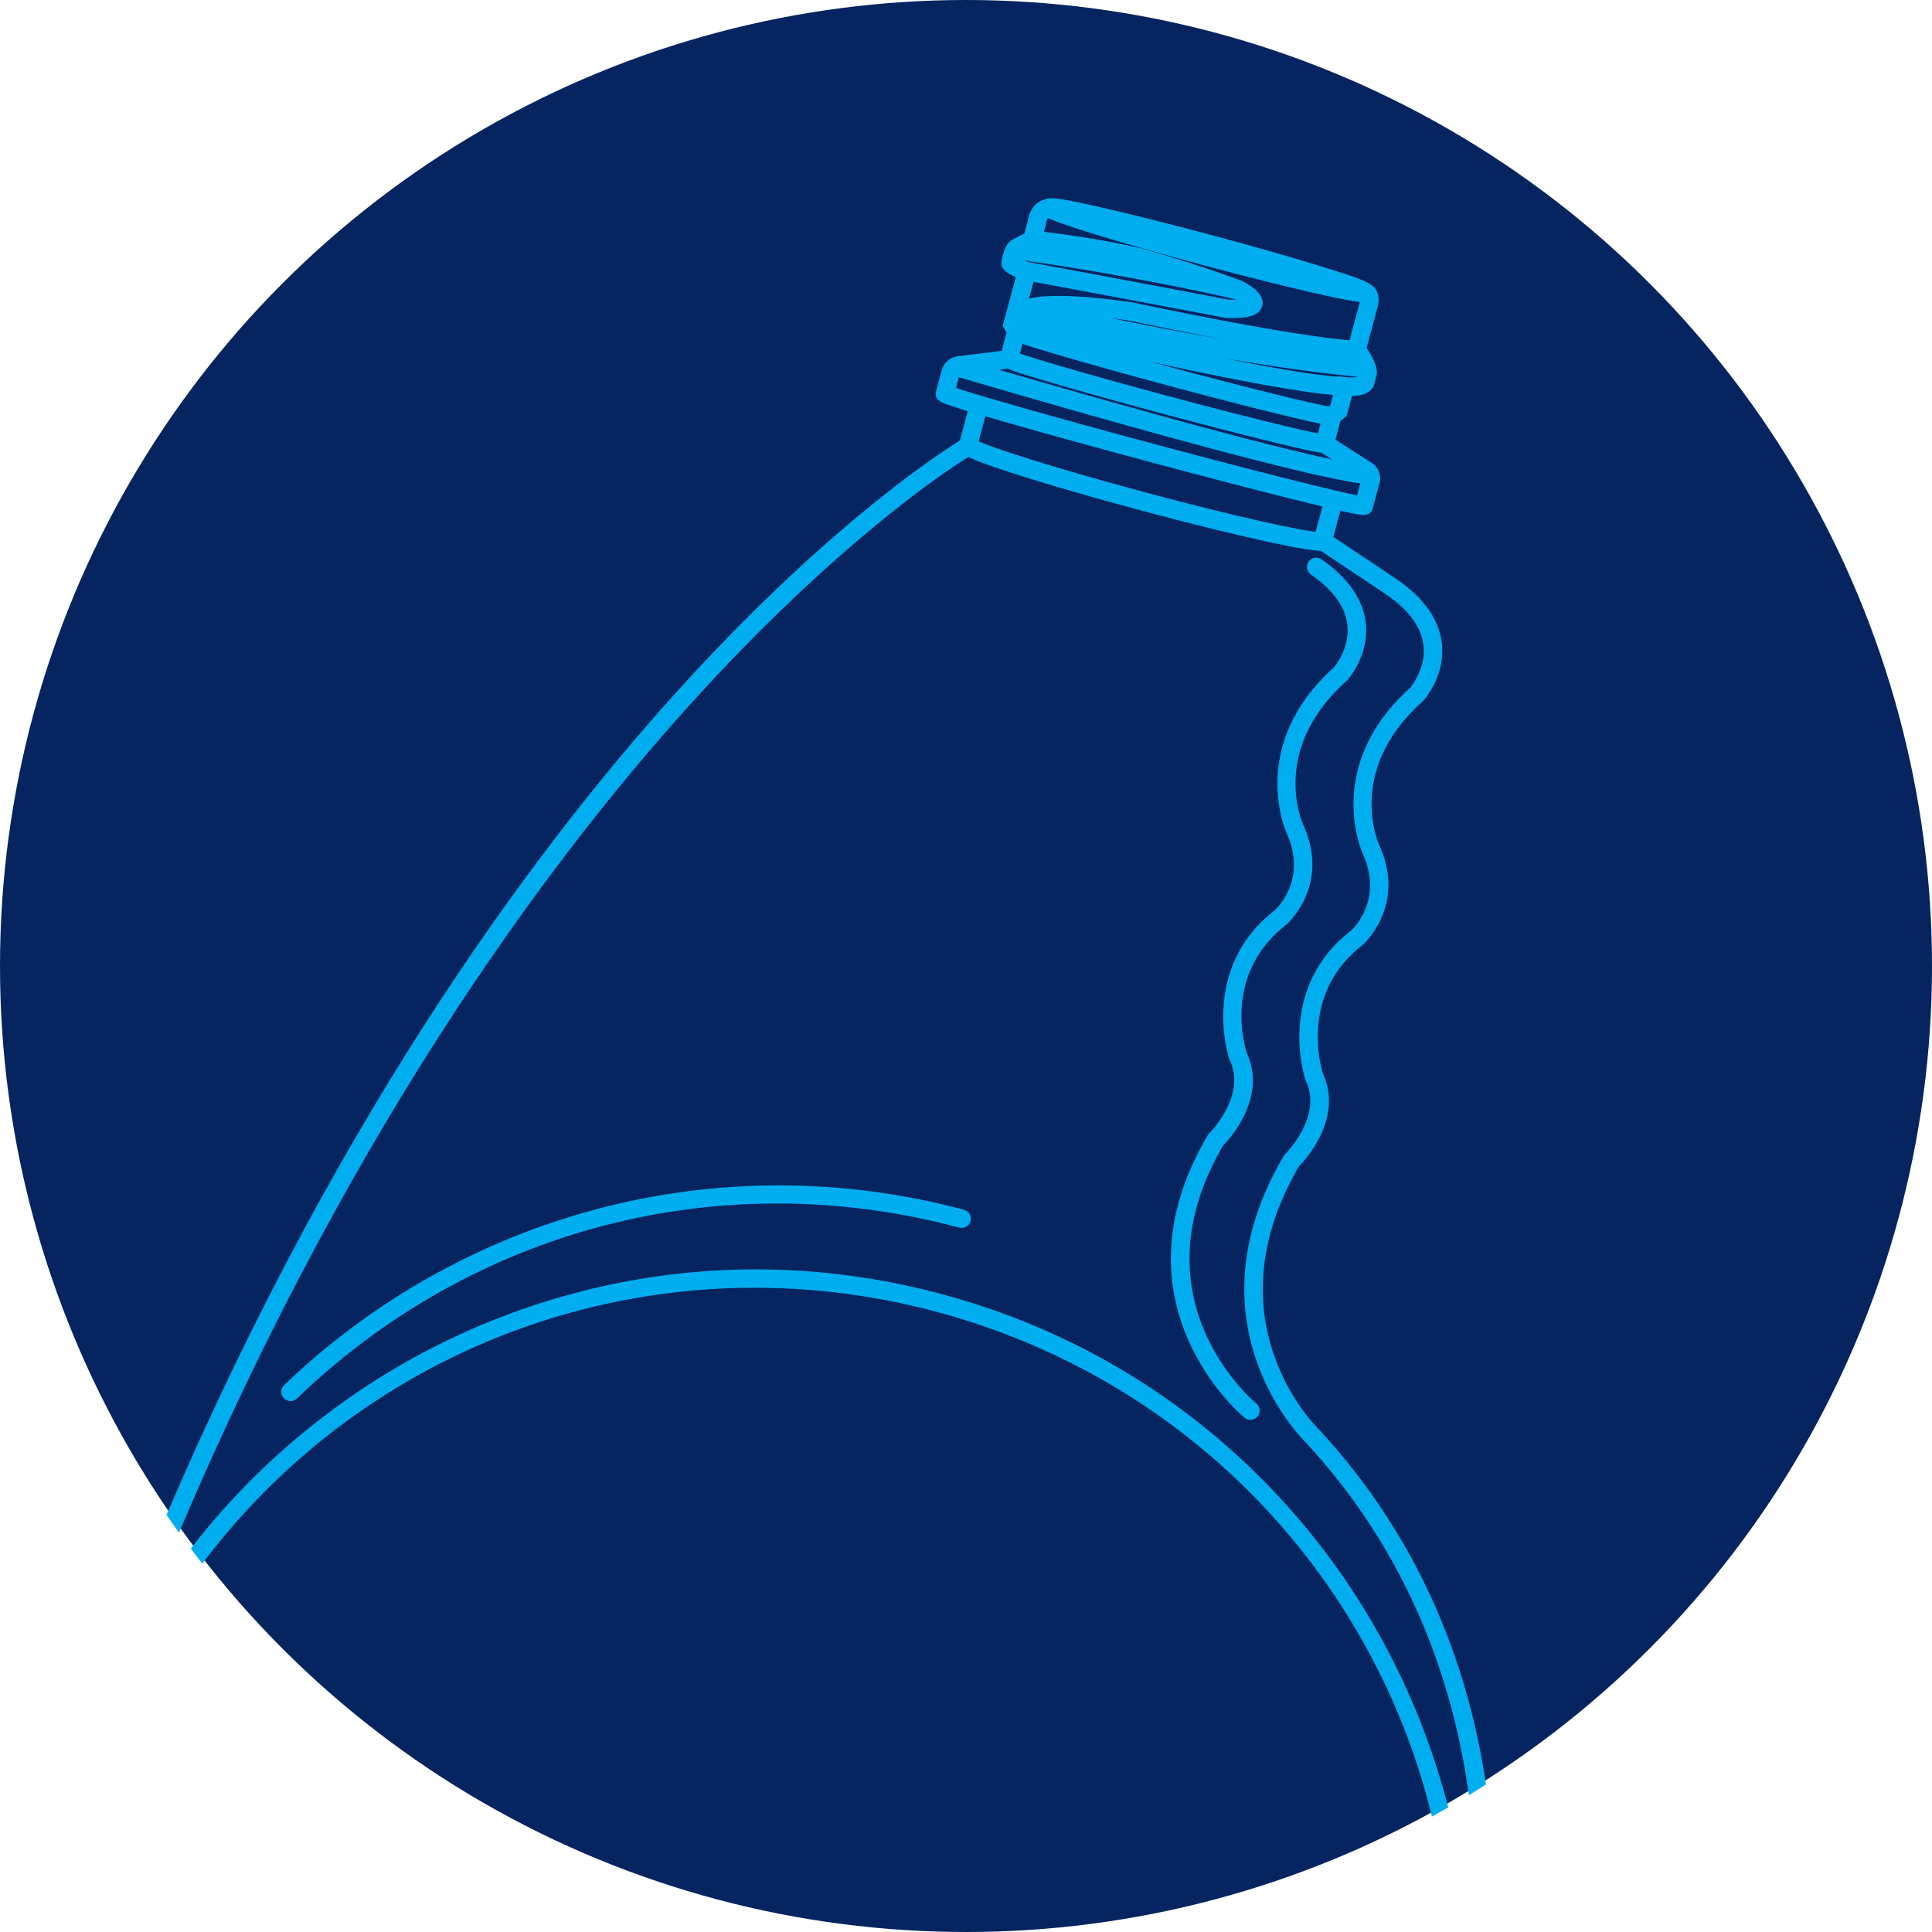 <svg width="80" height="80" viewBox="0 0 80 80" fill="none" xmlns="http://www.w3.org/2000/svg">
<circle cx="40" cy="40" r="40" fill="#052460"/>
<path fill-rule="evenodd" clip-rule="evenodd" d="M7.38 63.157C7.275 63.009 7.17 62.859 7.066 62.709C14.409 45.602 22.81 34.532 28.601 28.232C34.836 21.448 39.459 18.596 39.694 18.455L39.88 18.321L40.255 16.923L40.089 16.872L40.089 16.872L40.088 16.872L40.087 16.872L40.087 16.872C39.956 16.831 39.836 16.795 39.728 16.76L39.723 16.759C39.011 16.534 38.842 16.48 38.908 16.232L39.138 15.375C39.191 15.175 39.319 15.051 39.444 14.981L39.455 14.974C39.527 14.936 39.6 14.913 39.655 14.904L41.595 14.665L41.835 13.77L41.836 13.757L41.836 13.743L41.68 13.472L42.24 11.379C41.784 11.207 41.677 11.088 41.635 10.986C41.614 10.936 41.607 10.88 41.619 10.829C41.671 10.535 41.743 10.354 41.812 10.239L41.812 10.238L41.814 10.236L41.814 10.236C41.815 10.235 41.815 10.234 41.816 10.233C41.873 10.14 41.928 10.091 41.967 10.069L42.547 9.768L42.709 9.162C42.793 8.639 43.094 8.444 43.335 8.395C43.484 8.306 43.923 8.362 45.484 8.715C46.734 8.998 48.386 9.411 50.133 9.88C51.882 10.348 53.517 10.816 54.741 11.196C56.118 11.622 56.585 11.805 56.726 11.947C56.922 12.081 56.968 12.363 56.915 12.618L56.426 14.443C56.907 15.108 56.888 15.444 56.841 15.575L56.736 15.94C56.579 16.222 56.15 16.256 55.868 16.245L55.628 17.139L55.373 17.352L55.126 18.274L56.692 19.276C56.843 19.357 56.925 19.485 56.965 19.609C56.965 19.61 56.966 19.612 56.966 19.613L56.966 19.613C56.967 19.615 56.967 19.616 56.968 19.618C56.999 19.716 57.004 19.812 56.997 19.882L56.99 19.916L56.7 20.997C56.634 21.244 56.46 21.206 55.731 21.045L55.727 21.044C55.688 21.035 55.648 21.026 55.607 21.017L55.607 21.017C55.54 21.002 55.47 20.986 55.396 20.969L55.041 22.296L55.042 22.298L57.779 24.126C58.853 24.872 59.448 25.722 59.555 26.652C59.702 27.931 58.863 28.874 58.828 28.912L58.81 28.929C55.529 31.865 56.932 34.969 56.993 35.099C58.061 37.478 56.344 38.999 56.326 39.013C53.612 41.111 54.565 44.28 54.633 44.492C55.48 46.286 53.895 47.975 53.67 48.202C49.816 54.769 54.449 59.238 54.496 59.283C58.913 64.039 60.709 69.425 61.37 73.819C61.227 73.91 61.083 73.999 60.938 74.088C60.313 69.734 58.563 64.35 54.167 59.615C54.128 59.58 49.218 54.84 53.285 47.943L53.323 47.893C53.339 47.878 54.966 46.27 54.206 44.683L54.195 44.658L54.195 44.658C54.171 44.582 53.001 40.999 56.031 38.657C56.081 38.612 57.491 37.348 56.57 35.298C56.555 35.267 54.954 31.767 58.489 28.596C58.562 28.51 59.21 27.716 59.092 26.704C59.001 25.914 58.471 25.177 57.519 24.515L54.733 22.654C54.43 22.662 53.824 22.567 52.556 22.293C51.143 21.986 49.278 21.526 47.306 20.998C45.334 20.469 43.489 19.936 42.112 19.494C40.942 19.119 40.365 18.898 40.088 18.744L39.941 18.848C39.895 18.875 35.253 21.677 28.927 28.564C23.135 34.869 14.716 45.972 7.38 63.157ZM8.378 64.499C8.281 64.374 8.185 64.249 8.09 64.123C11.284 60.014 15.589 56.757 20.445 54.815C26.368 52.447 32.765 52.07 38.945 53.726C45.11 55.379 50.452 58.891 54.396 63.887C56.927 67.093 58.766 70.829 59.794 74.767C59.66 74.843 59.526 74.918 59.392 74.993C56.87 64.968 49.141 56.941 38.823 54.175C27.369 51.106 15.456 55.237 8.378 64.499ZM40.624 15.249C43.63 16.13 52.585 18.72 55.916 19.33L54.767 18.598C54.494 18.577 53.955 18.453 52.856 18.188C51.611 17.887 49.962 17.463 48.212 16.993C46.462 16.525 44.822 16.068 43.592 15.705C42.528 15.391 41.999 15.228 41.746 15.11L40.624 15.249ZM56.228 14.987C56.181 14.909 56.125 14.819 56.051 14.718C55.555 14.695 53.402 14.517 46.827 13.135C46.001 13.004 44.805 12.874 43.863 12.866C50.895 14.412 55.008 14.874 56.228 14.987ZM55.077 16.989L55.216 16.874L55.214 16.874L55.39 16.218C52.526 16.033 44.036 14.01 43.373 13.852L43.345 13.845C43.198 13.816 43.064 13.785 42.942 13.752C42.571 13.653 42.324 13.535 42.179 13.394L42.176 13.403L42.264 13.556C42.679 13.734 45.134 14.463 48.638 15.402C52.129 16.338 54.614 16.934 55.077 16.989ZM48.518 15.85C46.769 15.381 45.129 14.924 43.898 14.562C43.048 14.311 42.54 14.158 42.237 14.045L42.053 14.734C42.669 14.965 45.035 15.66 48.33 16.543C51.643 17.431 54.048 18.012 54.682 18.117L54.867 17.428C54.554 17.375 54.035 17.255 53.163 17.045C51.918 16.744 50.269 16.319 48.518 15.85ZM55.52 15.74L55.721 15.765C55.962 15.795 56.243 15.772 56.318 15.715L56.385 15.465C55.409 15.383 50.798 14.919 42.521 13.042L42.512 13.048C42.51 13.049 42.505 13.052 42.502 13.056C42.55 13.106 42.743 13.248 43.446 13.387C43.549 13.412 52.755 15.616 55.515 15.756L55.52 15.74ZM53.118 11.192C52.223 10.931 51.174 10.639 50.011 10.327C48.848 10.015 47.794 9.744 46.888 9.523C47.783 9.784 48.83 10.076 49.995 10.388C51.159 10.7 52.212 10.971 53.118 11.192ZM54.523 12.002C53.273 11.719 51.621 11.306 49.874 10.837C48.127 10.369 46.489 9.901 45.266 9.521C44.151 9.174 43.632 8.989 43.4 8.856C43.322 8.883 43.208 8.968 43.166 9.242L43.161 9.268L43.038 9.724C43.731 9.808 45.625 10.051 47.165 10.416C47.199 10.425 49.428 11.034 51.359 11.767L51.381 11.777C51.697 11.938 52.213 12.26 52.121 12.625C52.047 12.923 51.668 13.039 50.813 13.02L50.774 13.015C50.768 13.014 50.662 12.994 50.472 12.958C49.465 12.766 46.093 12.126 42.687 11.495L42.394 12.59C43.435 12.147 46.544 12.619 46.911 12.677C53.147 13.988 55.403 14.211 55.994 14.248L56.461 12.508C56.468 12.466 56.469 12.403 56.464 12.359C56.193 12.357 55.651 12.258 54.523 12.002ZM47.052 10.865C45.352 10.464 43.201 10.209 42.79 10.162L42.705 10.207C43.609 10.334 45.381 10.602 47.632 11.03C47.276 10.927 47.059 10.867 47.052 10.865ZM42.152 10.601C42.135 10.652 42.116 10.716 42.097 10.801C42.163 10.84 42.303 10.909 42.579 11.002C46.549 11.736 50.532 12.495 50.843 12.556C51.306 12.564 51.524 12.526 51.622 12.497C51.559 12.431 51.441 12.346 51.313 12.269C46.71 11.23 42.967 10.709 42.152 10.601ZM39.587 15.489L39.407 16.16C40.131 16.421 43.308 17.338 47.818 18.547C52.332 19.757 55.543 20.55 56.3 20.685L56.513 19.892C55.328 19.748 52.706 19.102 49.866 18.34C45.444 17.155 40.495 15.696 39.613 15.435C39.603 15.451 39.592 15.468 39.587 15.489ZM40.349 18.355C40.889 18.644 43.601 19.517 47.426 20.542C51.14 21.538 53.872 22.133 54.589 22.184L54.943 20.861C54.624 20.785 54.259 20.697 53.849 20.595C52.202 20.186 50.019 19.619 47.7 18.997C45.381 18.376 43.207 17.776 41.576 17.306L41.269 17.216L41.269 17.216L41.267 17.216C41.065 17.157 40.875 17.102 40.698 17.049L40.349 18.355ZM56.404 25.806C56.551 27.084 55.713 28.027 55.678 28.066L55.66 28.081C52.379 31.017 53.782 34.121 53.843 34.251C54.911 36.63 53.194 38.151 53.176 38.165C50.445 40.277 51.4 43.393 51.483 43.644C52.33 45.438 50.744 47.127 50.52 47.354C46.676 53.908 51.872 58.185 51.924 58.228C52.024 58.309 52.04 58.456 51.96 58.556C51.899 58.63 51.803 58.658 51.717 58.635C51.686 58.627 51.658 58.611 51.632 58.591L51.632 58.591C51.56 58.532 46.065 53.992 50.133 47.092L50.172 47.043C50.187 47.028 51.815 45.419 51.055 43.832L51.044 43.808L51.044 43.807C51.019 43.732 49.849 40.148 52.879 37.806C52.93 37.762 54.339 36.498 53.419 34.448C53.404 34.417 51.803 30.916 55.337 27.746C55.411 27.659 56.059 26.866 55.941 25.853C55.85 25.064 55.319 24.326 54.367 23.665C54.262 23.592 54.237 23.447 54.31 23.341C54.382 23.235 54.528 23.21 54.633 23.283C55.702 24.026 56.297 24.875 56.404 25.806ZM12.192 57.8C12.131 57.859 12.046 57.877 11.97 57.856C11.931 57.846 11.894 57.826 11.862 57.795C11.773 57.701 11.776 57.554 11.869 57.465C15.456 54.016 19.891 51.512 24.695 50.226C29.648 48.899 34.898 48.904 39.879 50.239C40.003 50.272 40.077 50.4 40.044 50.523C40.01 50.648 39.883 50.721 39.759 50.688C29.878 48.04 19.573 50.699 12.192 57.8Z" fill="#00AEEF"/>
<path d="M7.38 63.157L7.258 63.244L7.413 63.462L7.518 63.216L7.38 63.157ZM7.066 62.709L6.929 62.65L6.896 62.726L6.943 62.794L7.066 62.709ZM28.601 28.232L28.712 28.334L28.712 28.334L28.601 28.232ZM39.694 18.455L39.772 18.584L39.781 18.577L39.694 18.455ZM39.88 18.321L39.967 18.443L40.011 18.412L40.025 18.36L39.88 18.321ZM40.255 16.923L40.399 16.962L40.437 16.822L40.298 16.779L40.255 16.923ZM40.089 16.872L40.133 16.729L40.132 16.729L40.089 16.872ZM40.089 16.872L40.045 17.015L40.045 17.015L40.089 16.872ZM40.088 16.872L40.132 16.728L40.132 16.728L40.088 16.872ZM40.087 16.872L40.044 17.015L40.044 17.015L40.087 16.872ZM40.087 16.872L40.131 16.728L40.131 16.728L40.087 16.872ZM39.728 16.76L39.773 16.617L39.773 16.617L39.728 16.76ZM39.723 16.759L39.769 16.616L39.769 16.616L39.723 16.759ZM38.908 16.232L38.763 16.194V16.194L38.908 16.232ZM39.138 15.375L38.993 15.336L39.138 15.375ZM39.444 14.981L39.517 15.111L39.519 15.111L39.444 14.981ZM39.455 14.974L39.384 14.842L39.38 14.844L39.455 14.974ZM39.655 14.904L39.636 14.755L39.631 14.756L39.655 14.904ZM41.595 14.665L41.614 14.814L41.714 14.802L41.74 14.704L41.595 14.665ZM41.835 13.77L41.98 13.809L41.984 13.793L41.985 13.778L41.835 13.77ZM41.836 13.757L41.986 13.764V13.764L41.836 13.757ZM41.836 13.743L41.986 13.751L41.988 13.707L41.966 13.668L41.836 13.743ZM41.68 13.472L41.535 13.433L41.519 13.493L41.55 13.547L41.68 13.472ZM42.24 11.379L42.385 11.418L42.42 11.287L42.293 11.239L42.24 11.379ZM41.635 10.986L41.774 10.929L41.773 10.927L41.635 10.986ZM41.619 10.829L41.765 10.863L41.767 10.855L41.619 10.829ZM41.812 10.239L41.94 10.317L41.945 10.309L41.949 10.301L41.812 10.239ZM41.812 10.238L41.686 10.158L41.68 10.167L41.675 10.177L41.812 10.238ZM41.814 10.236L41.941 10.316L41.945 10.309L41.814 10.236ZM41.814 10.236L41.688 10.153L41.682 10.164L41.814 10.236ZM41.816 10.233L41.688 10.153L41.676 10.172L41.671 10.194L41.816 10.233ZM41.967 10.069L41.898 9.936L41.892 9.939L41.967 10.069ZM42.547 9.768L42.616 9.901L42.675 9.87L42.692 9.807L42.547 9.768ZM42.709 9.162L42.854 9.201L42.856 9.193L42.857 9.186L42.709 9.162ZM43.335 8.395L43.365 8.542L43.39 8.537L43.412 8.524L43.335 8.395ZM45.484 8.715L45.517 8.568L45.517 8.568L45.484 8.715ZM50.133 9.88L50.172 9.735L50.133 9.88ZM54.741 11.196L54.697 11.339L54.697 11.339L54.741 11.196ZM56.726 11.947L56.62 12.053L56.63 12.063L56.642 12.071L56.726 11.947ZM56.915 12.618L57.06 12.657L57.062 12.649L56.915 12.618ZM56.426 14.443L56.281 14.404L56.262 14.473L56.304 14.531L56.426 14.443ZM56.841 15.575L56.699 15.525L56.697 15.534L56.841 15.575ZM56.736 15.94L56.867 16.013L56.875 15.998L56.88 15.982L56.736 15.94ZM55.868 16.245L55.873 16.096L55.754 16.091L55.723 16.207L55.868 16.245ZM55.628 17.139L55.724 17.254L55.761 17.224L55.773 17.178L55.628 17.139ZM55.373 17.352L55.277 17.237L55.24 17.267L55.228 17.313L55.373 17.352ZM55.126 18.274L54.981 18.235L54.953 18.341L55.045 18.401L55.126 18.274ZM56.692 19.276L56.611 19.402L56.621 19.408L56.692 19.276ZM56.965 19.609L56.822 19.655L56.827 19.67L56.835 19.684L56.965 19.609ZM56.966 19.613L56.824 19.661L56.826 19.667L56.966 19.613ZM56.966 19.613L57.108 19.565L57.106 19.56L56.966 19.613ZM56.968 19.618L57.111 19.572L57.106 19.557L57.098 19.543L56.968 19.618ZM56.997 19.882L57.144 19.913L57.146 19.905L57.147 19.897L56.997 19.882ZM56.99 19.916L57.135 19.955L57.137 19.948L56.99 19.916ZM56.7 20.997L56.845 21.036V21.036L56.7 20.997ZM55.731 21.045L55.763 20.899H55.763L55.731 21.045ZM55.727 21.044L55.693 21.19L55.694 21.191L55.727 21.044ZM55.607 21.017L55.64 20.871L55.639 20.87L55.607 21.017ZM55.607 21.017L55.574 21.163L55.575 21.164L55.607 21.017ZM55.396 20.969L55.43 20.823L55.289 20.79L55.251 20.93L55.396 20.969ZM55.041 22.296L54.896 22.257L54.88 22.317L54.911 22.371L55.041 22.296ZM55.042 22.298L54.912 22.373L54.93 22.404L54.959 22.423L55.042 22.298ZM57.779 24.126L57.865 24.003L57.862 24.001L57.779 24.126ZM59.555 26.652L59.704 26.635L59.704 26.635L59.555 26.652ZM58.828 28.912L58.93 29.023L58.939 29.014L58.828 28.912ZM58.81 28.929L58.91 29.041L58.912 29.039L58.81 28.929ZM56.993 35.099L57.13 35.038L57.129 35.035L56.993 35.099ZM56.326 39.013L56.418 39.132L56.423 39.128L56.326 39.013ZM54.633 44.492L54.49 44.538L54.493 44.548L54.497 44.556L54.633 44.492ZM53.67 48.202L53.563 48.096L53.55 48.11L53.541 48.126L53.67 48.202ZM54.496 59.283L54.607 59.181L54.6 59.175L54.496 59.283ZM61.37 73.819L61.45 73.946L61.533 73.893L61.518 73.797L61.37 73.819ZM60.938 74.088L60.79 74.11L60.822 74.336L61.017 74.216L60.938 74.088ZM54.167 59.615L54.277 59.513L54.268 59.505L54.167 59.615ZM53.285 47.943L53.166 47.851L53.16 47.858L53.156 47.866L53.285 47.943ZM53.323 47.893L53.219 47.785L53.211 47.793L53.205 47.801L53.323 47.893ZM54.206 44.683L54.069 44.744L54.071 44.747L54.206 44.683ZM54.195 44.658L54.053 44.705L54.055 44.713L54.059 44.72L54.195 44.658ZM54.195 44.658L54.338 44.611L54.338 44.611L54.195 44.658ZM56.031 38.657L56.123 38.776L56.13 38.769L56.031 38.657ZM56.57 35.298L56.707 35.237L56.705 35.233L56.57 35.298ZM58.489 28.596L58.589 28.708L58.597 28.701L58.603 28.693L58.489 28.596ZM59.092 26.704L58.943 26.721L58.943 26.721L59.092 26.704ZM57.519 24.515L57.605 24.392L57.602 24.39L57.519 24.515ZM54.733 22.654L54.816 22.53L54.776 22.503L54.729 22.505L54.733 22.654ZM52.556 22.293L52.524 22.439L52.524 22.439L52.556 22.293ZM47.306 20.998L47.267 21.143L47.306 20.998ZM42.112 19.494L42.158 19.351L42.158 19.351L42.112 19.494ZM40.088 18.744L40.162 18.613L40.079 18.566L40.002 18.621L40.088 18.744ZM39.941 18.848L40.016 18.978L40.022 18.975L40.028 18.971L39.941 18.848ZM28.927 28.564L29.037 28.666L29.037 28.666L28.927 28.564ZM8.378 64.499L8.259 64.591L8.379 64.745L8.497 64.59L8.378 64.499ZM8.09 64.123L7.971 64.031L7.901 64.122L7.97 64.214L8.09 64.123ZM20.445 54.815L20.389 54.676H20.389L20.445 54.815ZM38.945 53.726L38.906 53.871L38.945 53.726ZM54.396 63.887L54.514 63.794L54.514 63.794L54.396 63.887ZM59.794 74.767L59.868 74.897L59.968 74.84L59.939 74.729L59.794 74.767ZM59.392 74.993L59.247 75.03L59.294 75.219L59.465 75.124L59.392 74.993ZM38.823 54.175L38.784 54.32L38.823 54.175ZM55.916 19.33L55.889 19.477L55.997 19.203L55.916 19.33ZM40.624 15.249L40.605 15.1L40.582 15.393L40.624 15.249ZM54.767 18.598L54.848 18.472L54.816 18.451L54.779 18.449L54.767 18.598ZM52.856 18.188L52.821 18.334L52.856 18.188ZM48.212 16.993L48.25 16.849L48.212 16.993ZM43.592 15.705L43.549 15.849L43.55 15.849L43.592 15.705ZM41.746 15.11L41.809 14.974L41.77 14.956L41.727 14.961L41.746 15.11ZM56.051 14.718L56.173 14.63L56.13 14.572L56.058 14.569L56.051 14.718ZM56.228 14.987L56.214 15.137L56.508 15.164L56.357 14.911L56.228 14.987ZM46.827 13.135L46.858 12.988L46.851 12.987L46.827 13.135ZM43.863 12.866L43.864 12.716L43.831 13.013L43.863 12.866ZM55.216 16.874L55.312 16.99L55.535 16.804L55.254 16.729L55.216 16.874ZM55.077 16.989L55.059 17.138L55.123 17.146L55.173 17.105L55.077 16.989ZM55.214 16.874L55.069 16.835L55.03 16.98L55.175 17.019L55.214 16.874ZM55.39 16.218L55.535 16.256L55.582 16.08L55.399 16.068L55.39 16.218ZM43.373 13.852L43.407 13.706L43.407 13.706L43.373 13.852ZM43.345 13.845L43.379 13.699L43.374 13.698L43.345 13.845ZM42.942 13.752L42.981 13.608V13.608L42.942 13.752ZM42.179 13.394L42.283 13.286L42.1 13.108L42.034 13.355L42.179 13.394ZM42.176 13.403L42.031 13.364L42.015 13.424L42.046 13.478L42.176 13.403ZM42.264 13.556L42.134 13.63L42.159 13.674L42.205 13.693L42.264 13.556ZM48.638 15.402L48.599 15.547L48.638 15.402ZM43.898 14.562L43.856 14.706L43.856 14.706L43.898 14.562ZM48.518 15.85L48.557 15.705L48.518 15.85ZM42.237 14.045L42.289 13.905L42.135 13.848L42.092 14.007L42.237 14.045ZM42.053 14.734L41.908 14.695L41.873 14.827L42 14.874L42.053 14.734ZM48.33 16.543L48.291 16.688L48.33 16.543ZM54.682 18.117L54.658 18.265L54.792 18.287L54.827 18.156L54.682 18.117ZM54.867 17.428L55.012 17.467L55.054 17.308L54.892 17.28L54.867 17.428ZM53.163 17.045L53.127 17.19L53.127 17.19L53.163 17.045ZM55.721 15.765L55.702 15.914L55.703 15.914L55.721 15.765ZM55.52 15.74L55.538 15.591L55.408 15.575L55.375 15.701L55.52 15.74ZM56.318 15.715L56.409 15.834L56.45 15.803L56.463 15.754L56.318 15.715ZM56.385 15.465L56.53 15.504L56.576 15.331L56.398 15.316L56.385 15.465ZM42.521 13.042L42.554 12.896L42.497 12.883L42.446 12.912L42.521 13.042ZM42.512 13.048L42.587 13.178L42.587 13.178L42.512 13.048ZM42.502 13.056L42.377 12.974L42.31 13.075L42.395 13.161L42.502 13.056ZM43.446 13.387L43.483 13.241L43.475 13.239L43.446 13.387ZM55.515 15.756L55.508 15.906L55.629 15.912L55.66 15.795L55.515 15.756ZM53.118 11.192L53.082 11.338L53.16 11.048L53.118 11.192ZM46.888 9.523L46.923 9.377L46.846 9.667L46.888 9.523ZM49.995 10.388L50.033 10.243L49.995 10.388ZM54.523 12.002L54.556 11.856L54.556 11.856L54.523 12.002ZM45.266 9.521L45.221 9.665L45.221 9.665L45.266 9.521ZM43.4 8.856L43.475 8.726L43.416 8.692L43.351 8.714L43.4 8.856ZM43.166 9.242L43.313 9.27L43.314 9.265L43.166 9.242ZM43.161 9.268L43.306 9.306L43.308 9.296L43.161 9.268ZM43.038 9.724L42.894 9.685L42.849 9.852L43.02 9.873L43.038 9.724ZM47.165 10.416L47.204 10.271L47.199 10.27L47.165 10.416ZM51.359 11.767L51.419 11.63L51.412 11.627L51.359 11.767ZM51.381 11.777L51.45 11.643L51.442 11.64L51.381 11.777ZM52.121 12.625L51.976 12.588L51.976 12.588L52.121 12.625ZM50.813 13.02L50.795 13.169L50.803 13.17L50.81 13.17L50.813 13.02ZM50.774 13.015L50.749 13.163L50.756 13.164L50.774 13.015ZM50.472 12.958L50.444 13.105L50.472 12.958ZM42.687 11.495L42.715 11.348L42.578 11.322L42.542 11.457L42.687 11.495ZM42.394 12.59L42.249 12.551L42.169 12.849L42.453 12.728L42.394 12.59ZM46.911 12.677L46.942 12.53L46.935 12.529L46.911 12.677ZM55.994 14.248L55.985 14.398L56.107 14.406L56.139 14.287L55.994 14.248ZM56.461 12.508L56.606 12.547L56.608 12.534L56.461 12.508ZM56.464 12.359L56.613 12.34L56.596 12.209L56.465 12.209L56.464 12.359ZM42.79 10.162L42.807 10.013L42.761 10.008L42.72 10.03L42.79 10.162ZM47.052 10.865L47.091 10.72L47.087 10.719L47.052 10.865ZM42.705 10.207L42.635 10.074L42.222 10.291L42.684 10.356L42.705 10.207ZM47.632 11.03L47.604 11.178L47.674 10.886L47.632 11.03ZM42.097 10.801L41.95 10.769L41.926 10.875L42.021 10.931L42.097 10.801ZM42.152 10.601L42.172 10.452L42.05 10.436L42.011 10.552L42.152 10.601ZM42.579 11.002L42.531 11.144L42.541 11.147L42.551 11.149L42.579 11.002ZM50.843 12.556L50.815 12.703L50.828 12.706L50.841 12.706L50.843 12.556ZM51.622 12.497L51.665 12.64L51.902 12.569L51.73 12.392L51.622 12.497ZM51.313 12.269L51.39 12.141L51.37 12.128L51.346 12.123L51.313 12.269ZM39.407 16.16L39.262 16.121L39.226 16.254L39.356 16.301L39.407 16.16ZM39.587 15.489L39.731 15.528V15.528L39.587 15.489ZM47.818 18.547L47.857 18.402L47.818 18.547ZM56.3 20.685L56.274 20.833L56.41 20.857L56.445 20.724L56.3 20.685ZM56.513 19.892L56.658 19.931L56.702 19.765L56.531 19.744L56.513 19.892ZM49.866 18.34L49.905 18.196L49.866 18.34ZM39.613 15.435L39.655 15.291L39.545 15.258L39.485 15.356L39.613 15.435ZM47.426 20.542L47.465 20.398L47.426 20.542ZM40.349 18.355L40.204 18.316L40.173 18.431L40.278 18.487L40.349 18.355ZM54.589 22.184L54.578 22.334L54.702 22.343L54.734 22.223L54.589 22.184ZM54.943 20.861L55.088 20.9L55.128 20.751L54.978 20.715L54.943 20.861ZM53.849 20.595L53.885 20.449L53.885 20.449L53.849 20.595ZM47.7 18.997L47.739 18.852L47.7 18.997ZM41.576 17.306L41.534 17.45L41.534 17.45L41.576 17.306ZM41.269 17.216L41.311 17.072L41.305 17.071L41.269 17.216ZM41.269 17.216L41.227 17.36L41.232 17.362L41.269 17.216ZM41.267 17.216L41.225 17.36L41.225 17.36L41.267 17.216ZM40.698 17.049L40.741 16.906L40.593 16.862L40.553 17.011L40.698 17.049ZM55.678 28.066L55.774 28.181L55.782 28.175L55.788 28.167L55.678 28.066ZM56.404 25.806L56.553 25.789L56.553 25.789L56.404 25.806ZM55.66 28.081L55.564 27.966L55.56 27.969L55.66 28.081ZM53.843 34.251L53.98 34.19L53.979 34.187L53.843 34.251ZM53.176 38.165L53.268 38.284L53.273 38.28L53.176 38.165ZM51.483 43.644L51.34 43.691L51.343 43.7L51.347 43.709L51.483 43.644ZM50.52 47.354L50.413 47.248L50.4 47.262L50.391 47.278L50.52 47.354ZM51.924 58.228L51.829 58.344L51.83 58.345L51.924 58.228ZM51.96 58.556L52.076 58.65L52.076 58.65L51.96 58.556ZM51.717 58.635L51.756 58.49L51.756 58.49L51.717 58.635ZM51.632 58.591L51.536 58.706L51.539 58.708L51.632 58.591ZM51.632 58.591L51.728 58.475L51.727 58.475L51.632 58.591ZM50.133 47.092L50.015 47L50.009 47.008L50.004 47.016L50.133 47.092ZM50.172 47.043L50.067 46.935L50.06 46.943L50.053 46.951L50.172 47.043ZM51.055 43.832L50.918 43.894L50.92 43.897L51.055 43.832ZM51.044 43.808L50.901 43.855L50.904 43.862L50.907 43.87L51.044 43.808ZM51.044 43.807L51.186 43.761L51.186 43.761L51.044 43.807ZM52.879 37.806L52.971 37.925L52.978 37.919L52.879 37.806ZM53.419 34.448L53.556 34.386L53.554 34.383L53.419 34.448ZM55.337 27.746L55.438 27.857L55.445 27.851L55.452 27.843L55.337 27.746ZM55.941 25.853L55.792 25.87L55.792 25.871L55.941 25.853ZM54.367 23.665L54.453 23.541L54.452 23.541L54.367 23.665ZM54.31 23.341L54.186 23.256L54.186 23.256L54.31 23.341ZM54.633 23.283L54.719 23.16L54.718 23.16L54.633 23.283ZM11.97 57.856L12.009 57.712H12.009L11.97 57.856ZM12.192 57.8L12.088 57.692L12.086 57.693L12.192 57.8ZM11.862 57.795L11.753 57.898L11.756 57.901L11.862 57.795ZM11.869 57.465L11.973 57.574L11.973 57.573L11.869 57.465ZM24.695 50.226L24.734 50.37L24.695 50.226ZM39.879 50.239L39.84 50.383H39.84L39.879 50.239ZM39.759 50.688L39.72 50.833H39.72L39.759 50.688ZM7.503 63.07C7.397 62.922 7.293 62.773 7.19 62.624L6.943 62.794C7.047 62.945 7.152 63.095 7.258 63.244L7.503 63.07ZM28.491 28.131C22.689 34.442 14.278 45.526 6.929 62.65L7.204 62.768C14.539 45.678 22.931 34.622 28.712 28.334L28.491 28.131ZM39.616 18.326C39.371 18.474 34.737 21.335 28.491 28.131L28.712 28.334C34.936 21.561 39.548 18.718 39.771 18.583L39.616 18.326ZM39.792 18.2L39.606 18.333L39.781 18.577L39.967 18.443L39.792 18.2ZM40.11 16.884L39.735 18.283L40.025 18.36L40.399 16.962L40.11 16.884ZM40.045 17.015L40.211 17.066L40.298 16.779L40.133 16.729L40.045 17.015ZM40.045 17.015L40.045 17.016L40.132 16.729L40.132 16.728L40.045 17.015ZM40.044 17.015L40.045 17.015L40.132 16.728L40.132 16.728L40.044 17.015ZM40.044 17.015L40.044 17.015L40.132 16.728L40.131 16.728L40.044 17.015ZM40.043 17.015L40.044 17.015L40.131 16.728L40.131 16.728L40.043 17.015ZM39.682 16.903C39.791 16.938 39.913 16.975 40.044 17.015L40.131 16.728C40 16.688 39.88 16.652 39.773 16.617L39.682 16.903ZM39.678 16.902L39.682 16.903L39.773 16.617L39.769 16.616L39.678 16.902ZM38.763 16.194C38.742 16.27 38.733 16.357 38.768 16.444C38.804 16.53 38.872 16.589 38.947 16.633C39.022 16.677 39.12 16.717 39.236 16.758C39.354 16.799 39.501 16.846 39.678 16.902L39.769 16.616C39.59 16.559 39.448 16.515 39.336 16.475C39.223 16.435 39.148 16.403 39.1 16.375C39.052 16.346 39.046 16.331 39.046 16.331C39.046 16.33 39.044 16.327 39.045 16.319C39.045 16.309 39.047 16.294 39.053 16.271L38.763 16.194ZM38.993 15.336L38.763 16.194L39.053 16.271L39.282 15.414L38.993 15.336ZM39.37 14.85C39.217 14.936 39.059 15.09 38.993 15.336L39.282 15.414C39.323 15.261 39.42 15.166 39.517 15.111L39.37 14.85ZM39.38 14.844L39.368 14.851L39.519 15.111L39.53 15.104L39.38 14.844ZM39.631 14.756C39.56 14.768 39.47 14.796 39.384 14.842L39.526 15.106C39.583 15.076 39.641 15.059 39.678 15.053L39.631 14.756ZM41.577 14.516L39.636 14.755L39.673 15.053L41.614 14.814L41.577 14.516ZM41.69 13.731L41.45 14.627L41.74 14.704L41.98 13.809L41.69 13.731ZM41.686 13.749L41.685 13.762L41.985 13.778L41.986 13.764L41.686 13.749ZM41.687 13.736L41.686 13.749L41.986 13.764L41.986 13.751L41.687 13.736ZM41.55 13.547L41.706 13.818L41.966 13.668L41.81 13.397L41.55 13.547ZM42.096 11.341L41.535 13.433L41.825 13.511L42.385 11.418L42.096 11.341ZM41.496 11.043C41.564 11.208 41.727 11.346 42.187 11.52L42.293 11.239C41.841 11.068 41.79 10.968 41.774 10.929L41.496 11.043ZM41.473 10.796C41.453 10.881 41.465 10.969 41.497 11.045L41.773 10.927C41.763 10.903 41.761 10.88 41.765 10.863L41.473 10.796ZM41.684 10.162C41.602 10.297 41.525 10.497 41.471 10.803L41.767 10.855C41.817 10.573 41.883 10.411 41.94 10.317L41.684 10.162ZM41.675 10.177L41.675 10.178L41.949 10.301L41.949 10.299L41.675 10.177ZM41.687 10.156L41.686 10.158L41.939 10.318L41.94 10.316L41.687 10.156ZM41.682 10.164L41.682 10.164L41.945 10.309L41.945 10.309L41.682 10.164ZM41.671 10.194C41.674 10.183 41.677 10.174 41.679 10.17C41.682 10.165 41.684 10.161 41.685 10.159C41.687 10.155 41.69 10.152 41.688 10.153L41.939 10.319C41.939 10.319 41.94 10.318 41.941 10.316C41.941 10.315 41.943 10.313 41.944 10.31C41.946 10.307 41.955 10.292 41.961 10.271L41.671 10.194ZM41.892 9.939C41.827 9.977 41.755 10.045 41.688 10.153L41.943 10.312C41.991 10.235 42.03 10.206 42.042 10.199L41.892 9.939ZM42.478 9.635L41.898 9.936L42.036 10.202L42.616 9.901L42.478 9.635ZM42.564 9.123L42.402 9.729L42.692 9.807L42.854 9.201L42.564 9.123ZM43.305 8.248C43.158 8.278 42.995 8.352 42.855 8.497C42.715 8.642 42.607 8.851 42.561 9.138L42.857 9.186C42.895 8.95 42.98 8.8 43.071 8.705C43.164 8.609 43.27 8.561 43.365 8.542L43.305 8.248ZM45.517 8.568C44.737 8.392 44.232 8.289 43.902 8.241C43.737 8.217 43.61 8.206 43.511 8.208C43.414 8.21 43.328 8.224 43.258 8.266L43.412 8.524C43.416 8.521 43.441 8.509 43.517 8.508C43.591 8.506 43.7 8.515 43.858 8.538C44.176 8.584 44.67 8.685 45.451 8.861L45.517 8.568ZM50.172 9.735C48.423 9.266 46.769 8.852 45.517 8.568L45.451 8.861C46.698 9.143 48.348 9.557 50.094 10.024L50.172 9.735ZM54.786 11.052C53.559 10.672 51.922 10.204 50.172 9.735L50.094 10.024C51.842 10.493 53.475 10.96 54.697 11.339L54.786 11.052ZM56.833 11.841C56.781 11.79 56.71 11.743 56.619 11.697C56.527 11.649 56.406 11.598 56.251 11.538C55.939 11.419 55.474 11.266 54.785 11.052L54.697 11.339C55.385 11.552 55.842 11.703 56.144 11.818C56.295 11.876 56.404 11.923 56.482 11.963C56.561 12.004 56.601 12.034 56.62 12.053L56.833 11.841ZM57.062 12.649C57.119 12.371 57.082 12.008 56.811 11.823L56.642 12.071C56.762 12.153 56.816 12.354 56.768 12.588L57.062 12.649ZM56.571 14.482L57.059 12.657L56.77 12.579L56.281 14.404L56.571 14.482ZM56.982 15.626C57.054 15.425 57.039 15.035 56.547 14.355L56.304 14.531C56.774 15.18 56.722 15.463 56.7 15.525L56.982 15.626ZM56.88 15.982L56.985 15.617L56.697 15.534L56.591 15.899L56.88 15.982ZM55.862 16.395C56.01 16.401 56.204 16.395 56.387 16.348C56.567 16.3 56.76 16.205 56.867 16.013L56.604 15.868C56.555 15.957 56.455 16.02 56.311 16.057C56.169 16.094 56.008 16.1 55.873 16.096L55.862 16.395ZM55.773 17.178L56.013 16.284L55.723 16.207L55.483 17.1L55.773 17.178ZM55.469 17.467L55.724 17.254L55.532 17.024L55.277 17.237L55.469 17.467ZM55.271 18.313L55.518 17.391L55.228 17.313L54.981 18.235L55.271 18.313ZM56.772 19.149L55.207 18.148L55.045 18.401L56.611 19.402L56.772 19.149ZM57.107 19.563C57.058 19.41 56.956 19.247 56.762 19.143L56.621 19.408C56.731 19.467 56.791 19.559 56.822 19.655L57.107 19.563ZM57.108 19.565C57.108 19.565 57.107 19.561 57.105 19.557C57.104 19.553 57.1 19.544 57.094 19.534L56.835 19.684C56.832 19.679 56.83 19.675 56.828 19.672C56.827 19.669 56.826 19.666 56.825 19.665C56.824 19.662 56.824 19.66 56.824 19.661L57.108 19.565ZM57.106 19.56L57.106 19.56L56.826 19.667L56.826 19.667L57.106 19.56ZM57.098 19.543C57.101 19.547 57.103 19.552 57.104 19.555C57.105 19.558 57.106 19.56 57.107 19.562C57.108 19.564 57.109 19.567 57.108 19.565L56.824 19.661C56.824 19.661 56.825 19.665 56.827 19.669C56.828 19.673 56.832 19.682 56.838 19.693L57.098 19.543ZM57.147 19.897C57.156 19.808 57.149 19.692 57.111 19.572L56.825 19.663C56.85 19.741 56.853 19.816 56.848 19.867L57.147 19.897ZM57.137 19.948L57.144 19.913L56.851 19.851L56.843 19.885L57.137 19.948ZM56.845 21.036L57.135 19.955L56.845 19.878L56.556 20.958L56.845 21.036ZM55.699 21.192C55.88 21.232 56.031 21.265 56.153 21.288C56.275 21.31 56.379 21.325 56.466 21.324C56.553 21.323 56.642 21.307 56.715 21.25C56.79 21.193 56.825 21.112 56.845 21.036L56.556 20.958C56.55 20.981 56.544 20.995 56.539 21.003C56.535 21.011 56.532 21.012 56.532 21.013C56.532 21.013 56.519 21.024 56.463 21.024C56.407 21.025 56.327 21.015 56.208 20.993C56.092 20.971 55.947 20.939 55.763 20.899L55.699 21.192ZM55.694 21.191L55.699 21.192L55.763 20.899L55.759 20.898L55.694 21.191ZM55.574 21.163C55.616 21.173 55.655 21.182 55.693 21.19L55.76 20.898C55.721 20.889 55.681 20.88 55.64 20.871L55.574 21.163ZM55.575 21.164L55.575 21.164L55.639 20.87L55.639 20.87L55.575 21.164ZM55.362 21.115C55.436 21.133 55.508 21.149 55.574 21.163L55.639 20.871C55.573 20.856 55.503 20.84 55.43 20.823L55.362 21.115ZM55.185 22.335L55.541 21.008L55.251 20.93L54.896 22.257L55.185 22.335ZM55.172 22.223L55.17 22.221L54.911 22.371L54.912 22.373L55.172 22.223ZM57.862 24.001L55.125 22.173L54.959 22.423L57.696 24.251L57.862 24.001ZM59.704 26.635C59.59 25.647 58.959 24.764 57.865 24.003L57.694 24.249C58.746 24.981 59.305 25.796 59.406 26.669L59.704 26.635ZM58.939 29.014C58.979 28.969 59.859 27.983 59.704 26.635L59.406 26.669C59.545 27.879 58.748 28.778 58.717 28.811L58.939 29.014ZM58.912 29.039L58.929 29.023L58.727 28.802L58.709 28.818L58.912 29.039ZM57.129 35.035C57.104 34.983 56.748 34.199 56.798 33.073C56.848 31.952 57.301 30.481 58.91 29.041L58.71 28.817C57.038 30.313 56.552 31.861 56.498 33.059C56.445 34.252 56.821 35.086 56.858 35.163L57.129 35.035ZM56.423 39.128C56.443 39.111 56.894 38.71 57.204 38.003C57.517 37.291 57.684 36.271 57.13 35.038L56.856 35.161C57.371 36.306 57.213 37.236 56.929 37.883C56.643 38.535 56.227 38.901 56.23 38.898L56.423 39.128ZM54.776 44.447C54.745 44.35 54.495 43.526 54.586 42.472C54.676 41.423 55.101 40.15 56.418 39.132L56.234 38.895C54.837 39.975 54.382 41.334 54.287 42.447C54.192 43.556 54.453 44.422 54.49 44.538L54.776 44.447ZM53.777 48.307C53.894 48.189 54.36 47.696 54.689 46.999C55.018 46.301 55.218 45.38 54.769 44.428L54.497 44.556C54.895 45.398 54.725 46.219 54.418 46.871C54.109 47.523 53.67 47.988 53.563 48.096L53.777 48.307ZM54.6 59.175C54.585 59.16 53.433 58.051 52.762 56.139C52.093 54.233 51.897 51.52 53.799 48.278L53.541 48.126C51.59 51.451 51.783 54.256 52.479 56.238C53.172 58.213 54.361 59.361 54.393 59.392L54.6 59.175ZM61.518 73.797C60.854 69.381 59.048 63.965 54.606 59.181L54.387 59.386C58.777 64.114 60.564 69.469 61.221 73.841L61.518 73.797ZM61.289 73.692C61.147 73.783 61.004 73.872 60.86 73.961L61.017 74.216C61.162 74.127 61.306 74.037 61.45 73.946L61.289 73.692ZM54.057 59.717C58.427 64.424 60.167 69.776 60.79 74.11L61.087 74.067C60.458 69.691 58.699 64.276 54.277 59.513L54.057 59.717ZM53.156 47.866C51.097 51.357 51.307 54.312 52.045 56.402C52.779 58.484 54.035 59.698 54.066 59.726L54.268 59.505C54.268 59.505 54.191 59.431 54.063 59.287C53.936 59.144 53.76 58.932 53.562 58.658C53.166 58.11 52.684 57.312 52.328 56.302C51.617 54.288 51.405 51.426 53.414 48.019L53.156 47.866ZM53.205 47.801L53.166 47.851L53.403 48.034L53.442 47.985L53.205 47.801ZM54.071 44.747C54.421 45.479 54.226 46.224 53.922 46.808C53.771 47.098 53.596 47.342 53.458 47.514C53.319 47.687 53.219 47.785 53.219 47.785L53.427 48.001C53.441 47.988 53.864 47.569 54.188 46.947C54.512 46.325 54.751 45.473 54.342 44.618L54.071 44.747ZM54.059 44.72L54.07 44.744L54.343 44.621L54.332 44.597L54.059 44.72ZM54.053 44.704L54.053 44.705L54.338 44.612L54.338 44.611L54.053 44.704ZM55.939 38.538C54.382 39.741 53.903 41.267 53.818 42.497C53.733 43.722 54.038 44.658 54.053 44.704L54.338 44.611C54.328 44.582 54.036 43.688 54.117 42.517C54.198 41.351 54.649 39.914 56.122 38.775L55.939 38.538ZM56.433 35.36C57.311 37.313 55.971 38.509 55.932 38.544L56.13 38.769C56.191 38.716 57.671 37.383 56.707 35.237L56.433 35.36ZM58.389 28.484C56.589 30.099 56.089 31.807 56.048 33.12C56.008 34.427 56.421 35.334 56.435 35.363L56.705 35.233C56.706 35.234 56.606 35.019 56.512 34.647C56.418 34.275 56.329 33.75 56.348 33.129C56.387 31.892 56.854 30.264 58.589 28.708L58.389 28.484ZM58.943 26.721C59.053 27.666 58.444 28.417 58.374 28.499L58.603 28.693C58.68 28.602 59.367 27.766 59.241 26.686L58.943 26.721ZM57.433 24.638C58.366 25.287 58.859 25.991 58.943 26.721L59.241 26.686C59.143 25.838 58.575 25.067 57.605 24.392L57.433 24.638ZM54.649 22.779L57.436 24.64L57.602 24.39L54.816 22.53L54.649 22.779ZM52.524 22.439C53.786 22.712 54.412 22.813 54.736 22.805L54.729 22.505C54.448 22.512 53.861 22.422 52.588 22.146L52.524 22.439ZM47.267 21.143C49.241 21.672 51.108 22.131 52.524 22.439L52.588 22.146C51.178 21.84 49.316 21.381 47.345 20.853L47.267 21.143ZM42.067 19.637C43.446 20.08 45.294 20.614 47.267 21.143L47.345 20.853C45.375 20.325 43.532 19.792 42.158 19.351L42.067 19.637ZM40.015 18.874C40.307 19.038 40.899 19.262 42.067 19.637L42.158 19.351C40.984 18.975 40.422 18.759 40.162 18.613L40.015 18.874ZM40.028 18.971L40.175 18.866L40.002 18.621L39.854 18.726L40.028 18.971ZM29.037 28.666C32.195 25.228 34.931 22.811 36.883 21.251C37.858 20.471 38.638 19.905 39.176 19.532C39.444 19.346 39.653 19.209 39.795 19.117C39.866 19.071 39.921 19.037 39.958 19.014C39.977 19.002 39.991 18.993 40.001 18.987C40.012 18.981 40.016 18.978 40.016 18.978L39.866 18.718C39.807 18.752 35.153 21.564 28.816 28.463L29.037 28.666ZM7.518 63.216C14.847 46.048 23.256 34.959 29.037 28.666L28.816 28.463C23.014 34.779 14.585 45.897 7.242 63.098L7.518 63.216ZM8.496 64.407C8.4 64.283 8.304 64.158 8.209 64.033L7.97 64.214C8.066 64.34 8.162 64.466 8.259 64.591L8.496 64.407ZM8.208 64.215C11.386 60.127 15.67 56.886 20.501 54.954L20.389 54.676C15.508 56.628 11.182 59.901 7.971 64.031L8.208 64.215ZM20.501 54.954C26.394 52.598 32.757 52.223 38.906 53.871L38.984 53.581C32.773 51.917 26.343 52.295 20.389 54.676L20.501 54.954ZM38.906 53.871C45.04 55.515 50.354 59.01 54.278 63.98L54.514 63.794C50.549 58.773 45.18 55.242 38.984 53.581L38.906 53.871ZM54.278 63.98C56.796 67.17 58.626 70.886 59.648 74.805L59.939 74.729C58.907 70.771 57.058 67.017 54.514 63.794L54.278 63.98ZM59.719 74.637C59.586 74.713 59.453 74.788 59.319 74.862L59.465 75.124C59.6 75.049 59.734 74.974 59.868 74.897L59.719 74.637ZM59.538 74.956C57.002 64.879 49.233 56.81 38.861 54.031L38.784 54.32C49.049 57.071 56.737 65.057 59.247 75.03L59.538 74.956ZM38.861 54.031C27.349 50.945 15.374 55.098 8.258 64.408L8.497 64.59C15.539 55.376 27.389 51.267 38.784 54.32L38.861 54.031ZM55.943 19.182C52.621 18.575 43.677 15.987 40.666 15.105L40.582 15.393C43.584 16.273 52.548 18.866 55.889 19.477L55.943 19.182ZM54.687 18.725L55.836 19.456L55.997 19.203L54.848 18.472L54.687 18.725ZM52.821 18.334C53.912 18.598 54.467 18.725 54.756 18.748L54.779 18.449C54.521 18.428 53.997 18.309 52.892 18.042L52.821 18.334ZM48.173 17.138C49.924 17.608 51.575 18.033 52.821 18.334L52.892 18.042C51.648 17.742 50 17.317 48.25 16.849L48.173 17.138ZM43.55 15.849C44.781 16.212 46.423 16.669 48.173 17.138L48.25 16.849C46.502 16.38 44.863 15.923 43.634 15.561L43.55 15.849ZM41.682 15.246C41.949 15.37 42.492 15.537 43.549 15.849L43.634 15.561C42.564 15.245 42.05 15.086 41.809 14.974L41.682 15.246ZM40.642 15.398L41.764 15.259L41.727 14.961L40.605 15.1L40.642 15.398ZM55.93 14.807C56 14.902 56.054 14.989 56.099 15.064L56.357 14.911C56.309 14.83 56.249 14.736 56.173 14.63L55.93 14.807ZM46.797 13.281C53.373 14.664 55.535 14.844 56.044 14.868L56.058 14.569C55.574 14.546 53.431 14.37 46.858 12.988L46.797 13.281ZM43.862 13.016C44.794 13.024 45.982 13.153 46.804 13.283L46.851 12.987C46.02 12.855 44.816 12.724 43.864 12.716L43.862 13.016ZM56.242 14.838C55.028 14.726 50.922 14.264 43.895 12.72L43.831 13.013C50.869 14.56 54.988 15.023 56.214 15.137L56.242 14.838ZM55.12 16.759L54.981 16.874L55.173 17.105L55.312 16.99L55.12 16.759ZM55.175 17.019L55.177 17.019L55.254 16.729L55.253 16.729L55.175 17.019ZM55.245 16.179L55.069 16.835L55.359 16.913L55.535 16.256L55.245 16.179ZM43.338 13.998C43.67 14.077 45.96 14.622 48.525 15.171C51.085 15.719 53.935 16.274 55.38 16.367L55.399 16.068C53.981 15.976 51.154 15.427 48.588 14.878C46.026 14.33 43.739 13.785 43.407 13.706L43.338 13.998ZM43.31 13.991L43.338 13.998L43.407 13.706L43.379 13.699L43.31 13.991ZM42.903 13.897C43.029 13.931 43.167 13.962 43.315 13.992L43.374 13.698C43.23 13.669 43.099 13.639 42.981 13.608L42.903 13.897ZM42.074 13.501C42.247 13.669 42.525 13.796 42.903 13.897L42.981 13.608C42.618 13.51 42.4 13.4 42.283 13.286L42.074 13.501ZM42.321 13.442L42.323 13.433L42.034 13.355L42.031 13.364L42.321 13.442ZM42.394 13.48L42.306 13.328L42.046 13.478L42.134 13.63L42.394 13.48ZM48.677 15.257C46.926 14.788 45.437 14.371 44.335 14.05C43.227 13.726 42.52 13.502 42.324 13.418L42.205 13.693C42.423 13.787 43.151 14.017 44.251 14.338C45.356 14.66 46.846 15.078 48.599 15.547L48.677 15.257ZM55.095 16.84C54.874 16.814 54.148 16.654 53.028 16.38C51.914 16.108 50.421 15.725 48.677 15.257L48.599 15.547C50.345 16.015 51.84 16.398 52.957 16.672C54.068 16.944 54.816 17.11 55.059 17.138L55.095 16.84ZM43.856 14.706C45.088 15.069 46.729 15.526 48.479 15.995L48.557 15.705C46.808 15.236 45.169 14.78 43.941 14.418L43.856 14.706ZM42.185 14.186C42.494 14.3 43.008 14.455 43.856 14.706L43.941 14.418C43.089 14.166 42.587 14.015 42.289 13.905L42.185 14.186ZM42.197 14.773L42.382 14.084L42.092 14.007L41.908 14.695L42.197 14.773ZM48.369 16.399C45.072 15.515 42.713 14.821 42.105 14.593L42 14.874C42.625 15.108 44.999 15.806 48.291 16.688L48.369 16.399ZM54.707 17.969C54.081 17.866 51.684 17.287 48.369 16.399L48.291 16.688C51.602 17.576 54.014 18.159 54.658 18.265L54.707 17.969ZM54.722 17.389L54.538 18.078L54.827 18.156L55.012 17.467L54.722 17.389ZM53.127 17.19C53.998 17.401 54.522 17.522 54.842 17.576L54.892 17.28C54.585 17.228 54.072 17.11 53.198 16.899L53.127 17.19ZM48.479 15.995C50.23 16.464 51.881 16.889 53.127 17.19L53.198 16.899C51.955 16.598 50.307 16.174 48.557 15.705L48.479 15.995ZM55.739 15.616L55.538 15.591L55.501 15.889L55.702 15.914L55.739 15.616ZM56.227 15.595C56.234 15.59 56.228 15.596 56.192 15.605C56.161 15.612 56.119 15.619 56.069 15.623C55.969 15.631 55.849 15.63 55.739 15.616L55.703 15.914C55.833 15.93 55.974 15.932 56.094 15.922C56.154 15.917 56.212 15.909 56.262 15.897C56.307 15.886 56.364 15.868 56.409 15.834L56.227 15.595ZM56.24 15.426L56.173 15.676L56.463 15.754L56.53 15.504L56.24 15.426ZM42.488 13.189C50.771 15.067 55.389 15.531 56.372 15.614L56.398 15.316C55.429 15.234 50.824 14.772 42.554 12.896L42.488 13.189ZM42.587 13.178L42.596 13.172L42.446 12.912L42.437 12.918L42.587 13.178ZM42.627 13.139C42.609 13.166 42.586 13.178 42.587 13.178L42.437 12.918C42.434 12.92 42.401 12.937 42.377 12.974L42.627 13.139ZM43.475 13.239C42.778 13.102 42.624 12.967 42.609 12.952L42.395 13.161C42.477 13.245 42.709 13.395 43.417 13.534L43.475 13.239ZM55.523 15.606C54.158 15.537 51.18 14.954 48.516 14.382C45.858 13.81 43.532 13.254 43.483 13.241L43.41 13.532C43.463 13.546 45.792 14.103 48.453 14.675C51.108 15.246 54.113 15.835 55.508 15.906L55.523 15.606ZM55.375 15.701L55.37 15.717L55.66 15.795L55.664 15.779L55.375 15.701ZM49.972 10.472C51.134 10.783 52.182 11.075 53.076 11.336L53.16 11.048C52.263 10.787 51.214 10.494 50.05 10.182L49.972 10.472ZM46.852 9.668C47.757 9.889 48.81 10.16 49.972 10.472L50.05 10.182C48.886 9.87 47.831 9.599 46.923 9.377L46.852 9.668ZM50.033 10.243C48.87 9.931 47.824 9.639 46.93 9.379L46.846 9.667C47.742 9.928 48.79 10.22 49.956 10.533L50.033 10.243ZM53.154 11.046C52.249 10.825 51.197 10.555 50.033 10.243L49.956 10.533C51.121 10.845 52.175 11.116 53.082 11.338L53.154 11.046ZM49.835 10.982C51.584 11.451 53.238 11.865 54.49 12.149L54.556 11.856C53.309 11.574 51.659 11.16 49.913 10.693L49.835 10.982ZM45.221 9.665C46.447 10.045 48.087 10.514 49.835 10.982L49.913 10.693C48.167 10.225 46.532 9.757 45.31 9.378L45.221 9.665ZM43.325 8.986C43.575 9.129 44.113 9.32 45.221 9.665L45.31 9.378C44.188 9.029 43.689 8.849 43.475 8.726L43.325 8.986ZM43.314 9.265C43.333 9.145 43.365 9.08 43.39 9.045C43.414 9.012 43.437 9.002 43.449 8.997L43.351 8.714C43.285 8.737 43.211 8.782 43.149 8.867C43.087 8.95 43.041 9.065 43.017 9.219L43.314 9.265ZM43.308 9.296L43.313 9.27L43.018 9.213L43.013 9.239L43.308 9.296ZM43.183 9.763L43.306 9.306L43.016 9.229L42.894 9.685L43.183 9.763ZM47.199 10.27C45.65 9.903 43.749 9.659 43.056 9.575L43.02 9.873C43.712 9.956 45.599 10.199 47.13 10.562L47.199 10.27ZM51.412 11.627C49.474 10.891 47.239 10.28 47.204 10.271L47.126 10.561C47.159 10.569 49.383 11.177 51.306 11.907L51.412 11.627ZM51.442 11.64L51.419 11.63L51.299 11.904L51.321 11.914L51.442 11.64ZM52.267 12.661C52.334 12.395 52.172 12.169 52.006 12.015C51.834 11.854 51.611 11.726 51.45 11.643L51.313 11.911C51.467 11.989 51.66 12.103 51.802 12.235C51.95 12.372 52.001 12.49 51.976 12.588L52.267 12.661ZM50.81 13.17C51.24 13.179 51.569 13.156 51.803 13.085C52.044 13.012 52.213 12.879 52.267 12.661L51.976 12.588C51.956 12.668 51.897 12.743 51.717 12.798C51.529 12.854 51.241 12.879 50.817 12.87L50.81 13.17ZM50.756 13.164L50.795 13.169L50.831 12.871L50.792 12.866L50.756 13.164ZM50.444 13.105C50.632 13.141 50.741 13.162 50.749 13.163L50.8 12.867C50.8 12.867 50.799 12.867 50.795 12.866C50.791 12.866 50.786 12.865 50.779 12.863C50.765 12.861 50.745 12.857 50.72 12.852C50.669 12.843 50.595 12.829 50.5 12.81L50.444 13.105ZM42.66 11.643C46.065 12.273 49.437 12.914 50.444 13.105L50.5 12.81C49.492 12.619 46.121 11.978 42.715 11.348L42.66 11.643ZM42.539 12.629L42.832 11.534L42.542 11.457L42.249 12.551L42.539 12.629ZM46.935 12.529C46.749 12.5 45.876 12.367 44.916 12.296C44.437 12.261 43.933 12.241 43.482 12.259C43.035 12.276 42.622 12.33 42.335 12.452L42.453 12.728C42.686 12.629 43.053 12.575 43.493 12.558C43.929 12.542 44.421 12.56 44.894 12.595C45.841 12.665 46.706 12.797 46.888 12.826L46.935 12.529ZM56.004 14.099C55.423 14.062 53.176 13.841 46.942 12.531L46.88 12.824C53.118 14.136 55.383 14.36 55.985 14.398L56.004 14.099ZM56.316 12.469L55.849 14.21L56.139 14.287L56.605 12.547L56.316 12.469ZM56.315 12.378C56.319 12.407 56.318 12.455 56.313 12.482L56.608 12.534C56.618 12.477 56.62 12.398 56.613 12.34L56.315 12.378ZM54.49 12.149C55.611 12.403 56.172 12.507 56.463 12.509L56.465 12.209C56.214 12.207 55.691 12.114 54.556 11.856L54.49 12.149ZM42.773 10.312C43.184 10.358 45.328 10.612 47.017 11.011L47.087 10.719C45.377 10.316 43.218 10.06 42.807 10.013L42.773 10.312ZM42.774 10.34L42.86 10.295L42.72 10.03L42.635 10.074L42.774 10.34ZM47.66 10.883C45.406 10.454 43.632 10.185 42.726 10.059L42.684 10.356C43.586 10.482 45.356 10.75 47.604 11.178L47.66 10.883ZM47.013 11.01C47.013 11.01 47.014 11.01 47.016 11.011C47.018 11.011 47.021 11.012 47.024 11.013C47.032 11.015 47.042 11.018 47.055 11.022C47.082 11.029 47.121 11.04 47.17 11.054C47.27 11.082 47.413 11.123 47.59 11.174L47.674 10.886C47.318 10.783 47.1 10.723 47.091 10.72L47.013 11.01ZM42.243 10.834C42.261 10.754 42.279 10.695 42.294 10.649L42.011 10.552C41.991 10.608 41.971 10.678 41.95 10.769L42.243 10.834ZM42.627 10.86C42.356 10.768 42.227 10.704 42.172 10.672L42.021 10.931C42.099 10.977 42.249 11.049 42.531 11.144L42.627 10.86ZM50.872 12.409C50.56 12.348 46.577 11.589 42.606 10.854L42.551 11.149C46.521 11.884 50.504 12.643 50.815 12.703L50.872 12.409ZM51.579 12.353C51.502 12.376 51.302 12.414 50.846 12.406L50.841 12.706C51.309 12.714 51.545 12.676 51.665 12.64L51.579 12.353ZM51.236 12.398C51.36 12.472 51.465 12.55 51.515 12.601L51.73 12.392C51.653 12.313 51.522 12.22 51.39 12.141L51.236 12.398ZM42.133 10.749C42.945 10.857 46.682 11.378 51.28 12.416L51.346 12.123C46.737 11.082 42.989 10.561 42.172 10.452L42.133 10.749ZM39.552 16.199L39.731 15.528L39.442 15.45L39.262 16.121L39.552 16.199ZM47.857 18.402C43.345 17.193 40.174 16.277 39.458 16.019L39.356 16.301C40.087 16.565 43.272 17.484 47.78 18.692L47.857 18.402ZM56.327 20.538C55.577 20.404 52.373 19.613 47.857 18.402L47.78 18.692C52.291 19.901 55.509 20.696 56.274 20.833L56.327 20.538ZM56.368 19.854L56.156 20.646L56.445 20.724L56.658 19.931L56.368 19.854ZM49.827 18.485C52.663 19.245 55.297 19.896 56.495 20.041L56.531 19.744C55.359 19.601 52.748 18.958 49.905 18.196L49.827 18.485ZM39.57 15.579C40.452 15.84 45.403 17.3 49.827 18.485L49.905 18.196C45.485 17.011 40.537 15.552 39.655 15.291L39.57 15.579ZM39.731 15.528C39.731 15.53 39.731 15.53 39.732 15.528C39.732 15.527 39.733 15.526 39.734 15.523C39.736 15.521 39.738 15.518 39.74 15.514L39.485 15.356C39.476 15.371 39.454 15.405 39.442 15.45L39.731 15.528ZM47.465 20.398C45.554 19.885 43.922 19.411 42.701 19.029C42.09 18.838 41.583 18.671 41.195 18.533C40.804 18.394 40.543 18.289 40.419 18.222L40.278 18.487C40.424 18.565 40.706 18.677 41.095 18.816C41.487 18.955 41.998 19.124 42.611 19.316C43.837 19.699 45.474 20.174 47.388 20.687L47.465 20.398ZM54.599 22.035C54.255 22.01 53.404 21.851 52.165 21.571C50.93 21.292 49.321 20.895 47.465 20.398L47.388 20.687C49.246 21.185 50.859 21.584 52.099 21.864C53.333 22.143 54.206 22.307 54.578 22.334L54.599 22.035ZM54.798 20.822L54.444 22.146L54.734 22.223L55.088 20.9L54.798 20.822ZM53.813 20.741C54.223 20.843 54.589 20.931 54.909 21.007L54.978 20.715C54.66 20.64 54.295 20.551 53.885 20.449L53.813 20.741ZM47.661 19.142C49.98 19.764 52.164 20.331 53.813 20.741L53.885 20.449C52.239 20.041 50.057 19.473 47.739 18.852L47.661 19.142ZM41.534 17.45C43.166 17.92 45.342 18.52 47.661 19.142L47.739 18.852C45.42 18.231 43.247 17.631 41.617 17.162L41.534 17.45ZM41.227 17.36L41.534 17.45L41.617 17.162L41.311 17.072L41.227 17.36ZM41.232 17.362L41.232 17.362L41.305 17.071L41.305 17.071L41.232 17.362ZM41.225 17.36L41.227 17.36L41.31 17.072L41.309 17.072L41.225 17.36ZM40.656 17.193C40.833 17.246 41.023 17.301 41.225 17.36L41.309 17.072C41.106 17.013 40.917 16.958 40.741 16.906L40.656 17.193ZM40.493 18.393L40.843 17.088L40.553 17.011L40.204 18.316L40.493 18.393ZM55.788 28.167C55.829 28.123 56.708 27.136 56.553 25.789L56.255 25.823C56.394 27.032 55.597 27.932 55.567 27.965L55.788 28.167ZM55.757 28.196L55.774 28.181L55.581 27.951L55.564 27.966L55.757 28.196ZM53.979 34.187C53.954 34.135 53.598 33.351 53.648 32.225C53.698 31.104 54.151 29.633 55.76 28.192L55.56 27.969C53.888 29.465 53.402 31.013 53.348 32.212C53.295 33.404 53.671 34.238 53.708 34.315L53.979 34.187ZM53.273 38.28C53.293 38.263 53.744 37.862 54.054 37.155C54.367 36.443 54.534 35.423 53.98 34.19L53.706 34.313C54.221 35.458 54.063 36.388 53.779 37.035C53.493 37.687 53.077 38.053 53.08 38.05L53.273 38.28ZM51.625 43.597C51.587 43.481 51.334 42.661 51.424 41.615C51.513 40.574 51.942 39.309 53.268 38.284L53.084 38.047C51.679 39.133 51.22 40.483 51.125 41.59C51.03 42.692 51.296 43.556 51.34 43.691L51.625 43.597ZM50.627 47.459C50.744 47.341 51.21 46.848 51.539 46.151C51.868 45.453 52.068 44.532 51.618 43.58L51.347 43.709C51.745 44.55 51.575 45.371 51.267 46.023C50.959 46.675 50.52 47.14 50.413 47.248L50.627 47.459ZM52.019 58.112C52.001 58.097 50.71 57.035 49.898 55.173C49.091 53.319 48.754 50.662 50.649 47.43L50.391 47.278C48.442 50.6 48.781 53.359 49.623 55.292C50.462 57.218 51.795 58.316 51.829 58.344L52.019 58.112ZM52.076 58.65C52.21 58.485 52.182 58.243 52.019 58.111L51.83 58.345C51.866 58.374 51.871 58.427 51.843 58.461L52.076 58.65ZM51.678 58.78C51.82 58.818 51.978 58.771 52.076 58.65L51.843 58.461C51.821 58.488 51.786 58.498 51.756 58.49L51.678 58.78ZM51.539 58.708C51.578 58.74 51.625 58.766 51.678 58.78L51.756 58.49C51.748 58.488 51.737 58.483 51.726 58.474L51.539 58.708ZM51.536 58.706L51.537 58.706L51.728 58.476L51.728 58.475L51.536 58.706ZM50.004 47.016C47.943 50.511 48.301 53.422 49.193 55.467C50.081 57.503 51.493 58.671 51.536 58.706L51.727 58.475C51.699 58.452 50.328 57.32 49.468 55.347C48.611 53.382 48.255 50.573 50.263 47.168L50.004 47.016ZM50.053 46.951L50.015 47L50.252 47.184L50.29 47.135L50.053 46.951ZM50.92 43.897C51.27 44.629 51.075 45.374 50.771 45.958C50.62 46.248 50.445 46.492 50.306 46.664C50.167 46.836 50.067 46.935 50.067 46.935L50.276 47.151C50.289 47.138 50.713 46.719 51.037 46.096C51.361 45.475 51.599 44.623 51.19 43.767L50.92 43.897ZM50.907 43.87L50.918 43.894L51.192 43.77L51.181 43.746L50.907 43.87ZM50.901 43.854L50.901 43.855L51.187 43.762L51.186 43.761L50.901 43.854ZM52.788 37.688C51.231 38.891 50.752 40.417 50.666 41.646C50.581 42.872 50.886 43.808 50.901 43.854L51.186 43.761C51.177 43.731 50.884 42.838 50.966 41.667C51.047 40.501 51.498 39.064 52.971 37.925L52.788 37.688ZM53.282 34.509C54.159 36.463 52.82 37.659 52.78 37.694L52.978 37.919C53.039 37.865 54.52 36.533 53.556 34.386L53.282 34.509ZM55.237 27.634C53.437 29.249 52.938 30.956 52.897 32.269C52.856 33.576 53.27 34.484 53.283 34.513L53.554 34.383C53.554 34.384 53.455 34.168 53.361 33.796C53.266 33.425 53.178 32.9 53.197 32.279C53.235 31.041 53.703 29.413 55.438 27.857L55.237 27.634ZM55.792 25.871C55.902 26.816 55.293 27.567 55.223 27.649L55.452 27.843C55.529 27.752 56.216 26.915 56.09 25.836L55.792 25.871ZM54.282 23.788C55.215 24.436 55.708 25.141 55.792 25.87L56.09 25.836C55.992 24.987 55.424 24.216 54.453 23.541L54.282 23.788ZM54.186 23.256C54.068 23.428 54.106 23.667 54.283 23.788L54.452 23.541C54.417 23.517 54.406 23.466 54.433 23.426L54.186 23.256ZM54.718 23.16C54.547 23.041 54.307 23.08 54.186 23.256L54.433 23.426C54.458 23.391 54.509 23.38 54.548 23.407L54.718 23.16ZM56.553 25.789C56.44 24.801 55.809 23.918 54.719 23.16L54.548 23.406C55.595 24.135 56.155 24.95 56.255 25.823L56.553 25.789ZM11.931 58.001C12.053 58.034 12.195 58.007 12.297 57.907L12.086 57.693C12.068 57.712 12.038 57.719 12.009 57.712L11.931 58.001ZM11.756 57.901C11.808 57.953 11.869 57.985 11.931 58.001L12.009 57.712C11.992 57.707 11.979 57.7 11.967 57.688L11.756 57.901ZM11.766 57.356C11.612 57.503 11.608 57.745 11.753 57.898L11.97 57.691C11.938 57.657 11.94 57.605 11.973 57.574L11.766 57.356ZM24.657 50.081C19.828 51.374 15.37 53.89 11.765 57.357L11.973 57.573C15.541 54.141 19.954 51.651 24.734 50.37L24.657 50.081ZM39.918 50.094C34.912 48.752 29.634 48.748 24.657 50.081L24.734 50.37C29.661 49.051 34.885 49.055 39.84 50.383L39.918 50.094ZM40.189 50.562C40.243 50.358 40.122 50.148 39.918 50.094L39.84 50.383C39.884 50.395 39.911 50.441 39.899 50.485L40.189 50.562ZM39.72 50.833C39.924 50.888 40.134 50.766 40.189 50.562L39.899 50.485C39.887 50.529 39.842 50.555 39.798 50.543L39.72 50.833ZM12.296 57.908C19.639 50.843 29.89 48.199 39.72 50.833L39.798 50.543C29.866 47.882 19.507 50.554 12.088 57.692L12.296 57.908Z" fill="#00AEEF"/>
</svg>
